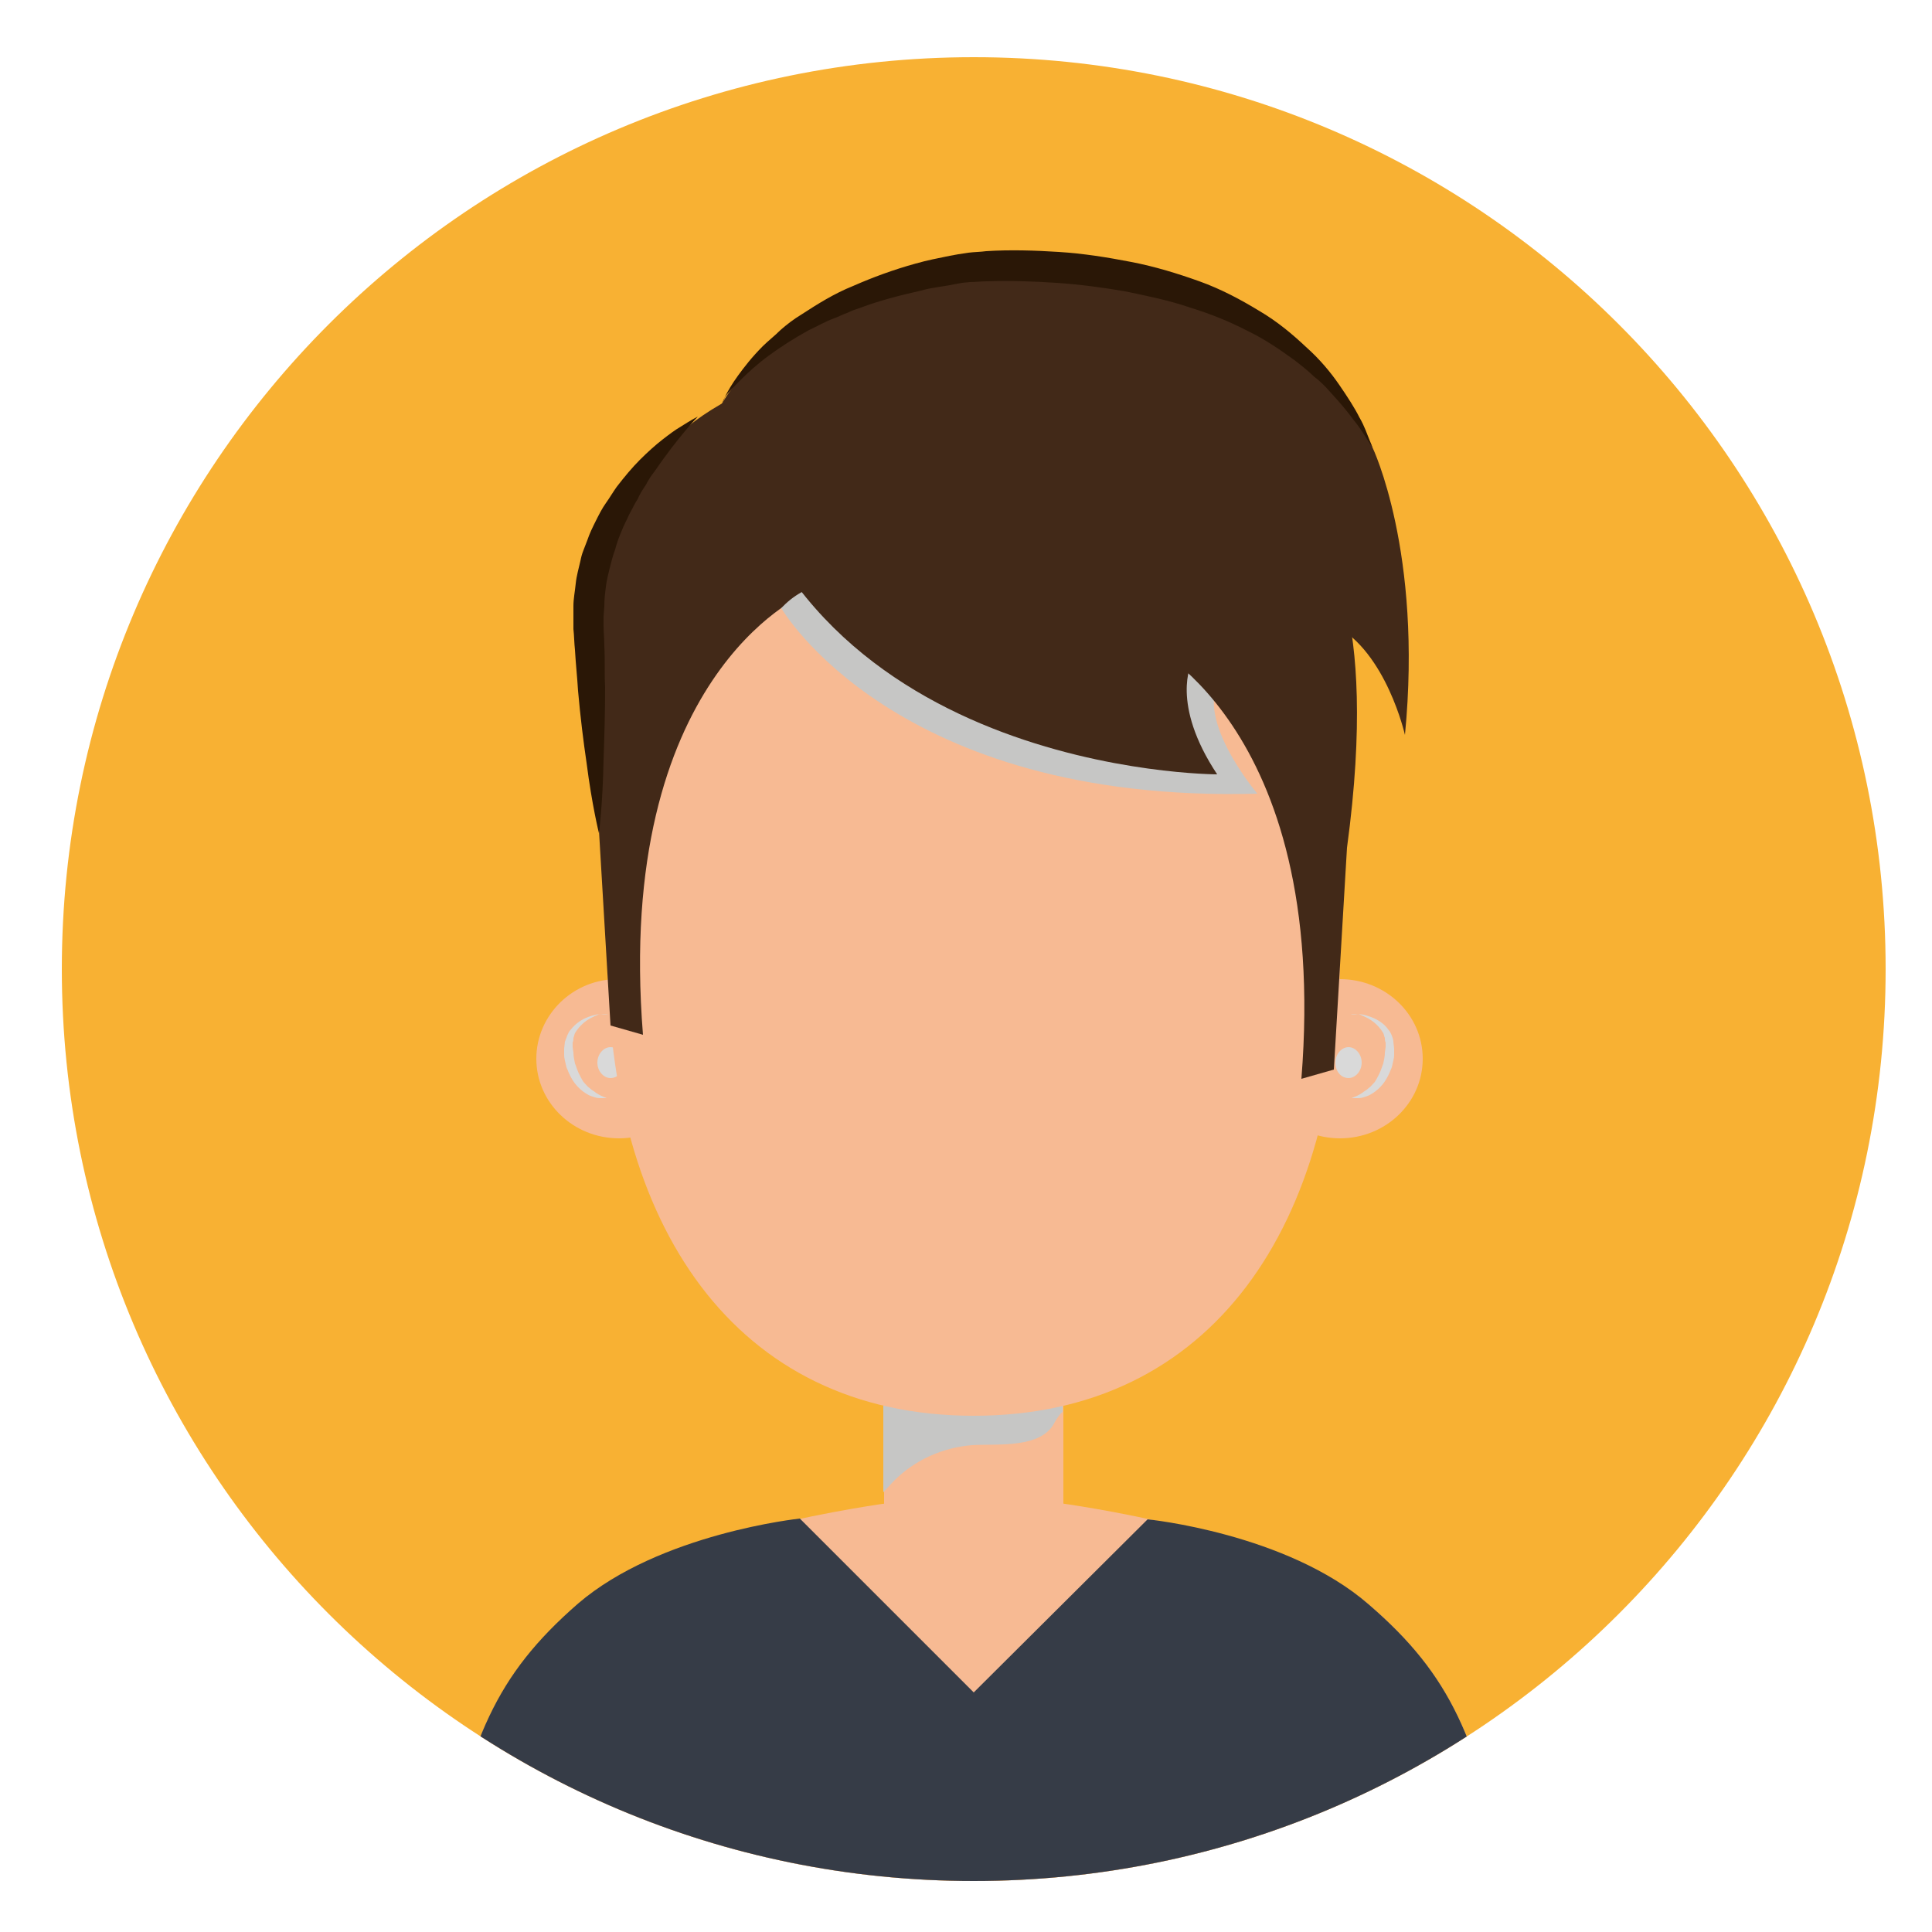 <?xml version="1.0" encoding="UTF-8"?> <!-- Generator: Adobe Illustrator 23.0.1, SVG Export Plug-In . SVG Version: 6.00 Build 0) --> <svg xmlns="http://www.w3.org/2000/svg" xmlns:xlink="http://www.w3.org/1999/xlink" version="1.1" id="Layer_1" x="0px" y="0px" viewBox="0 0 250 250" style="enable-background:new 0 0 250 250;" xml:space="preserve"> <style type="text/css"> .st0{display:none;} .st1{display:inline;} .st2{clip-path:url(#SVGID_2_);} .st3{fill:#F7BA93;} .st4{fill:#D9D9D9;} .st5{fill:#FFFFFF;} .st6{fill:#E64645;} .st7{fill:#C6C6C5;} .st8{fill:#0C3853;} .st9{fill:#031C2D;} .st10{fill:#B1B1B1;} .st11{fill:#946000;} .st12{clip-path:url(#SVGID_4_);} .st13{fill:#363C47;} .st14{fill:#422918;} .st15{fill:#2A1706;} </style> <g class="st0"> <g class="st1"> <defs> <path id="SVGID_1_" d="M243.1,123.9c0,65.2-52.9,118.1-118.1,118.1C59.9,242,7,189.1,7,123.9S59.9,5.9,125.1,5.9 C190.3,5.9,243.1,58.7,243.1,123.9z"></path> </defs> <use xlink:href="#SVGID_1_" style="overflow:visible;fill:#E64645;"></use> <clipPath id="SVGID_2_"> <use xlink:href="#SVGID_1_" style="overflow:visible;"></use> </clipPath> <g class="st2"> <rect x="115.9" y="179.2" class="st3" width="23.2" height="13.8"></rect> <path class="st4" d="M130.6,191.2c-4.9-1.6-8.9-4.6-9.6-10c-0.1-0.7,0-1.4,0.2-2h-5.3V193h23.2v-1.7 C136.3,192,133.3,192,130.6,191.2z"></path> <g> <path class="st3" d="M185.6,134.9c0,5.7-4.8,10.3-10.7,10.3c-5.9,0-10.7-4.6-10.7-10.3c0-5.7,4.8-10.3,10.7-10.3 C180.8,124.5,185.6,129.2,185.6,134.9z"></path> <g> <path class="st4" d="M176.3,129.1c0,0,0.3,0,0.7,0c0.5,0,1.1,0.1,1.9,0.4c0.8,0.3,1.7,0.8,2.3,1.7c0.2,0.2,0.3,0.5,0.4,0.7 c0.1,0.3,0.2,0.5,0.2,0.8l0.1,0.9c0,0.3,0,0.6,0,0.8c0,0.5-0.2,1.1-0.3,1.6c-0.2,0.5-0.4,1-0.7,1.5c-0.5,0.9-1.3,1.6-2,2 c-0.3,0.2-0.7,0.3-1,0.4c-0.3,0.1-0.6,0.1-0.8,0.1c-0.5,0-0.7,0-0.7,0s0.2-0.1,0.7-0.3c0.2-0.1,0.4-0.2,0.7-0.4 c0.2-0.2,0.5-0.3,0.8-0.6c0.3-0.2,0.5-0.5,0.8-0.8c0.2-0.3,0.4-0.7,0.6-1.1c0.2-0.4,0.3-0.8,0.5-1.3c0.1-0.5,0.2-0.9,0.2-1.4 l0.1-0.7l0-0.7c-0.1-0.2-0.1-0.4-0.1-0.6c-0.1-0.2-0.1-0.4-0.2-0.6c-0.4-0.7-1-1.3-1.6-1.7c-0.6-0.4-1.2-0.7-1.6-0.8 C176.6,129.2,176.3,129.1,176.3,129.1z"></path> </g> <path class="st4" d="M177.7,135.4c0,1.1-0.8,2-1.7,2c-1,0-1.7-0.9-1.7-2c0-1.1,0.8-2,1.7-2C176.9,133.4,177.7,134.3,177.7,135.4 z"></path> </g> <g> <path class="st3" d="M70.8,134.9c0,5.7,4.8,10.3,10.7,10.3c5.9,0,10.7-4.6,10.7-10.3c0-5.7-4.8-10.3-10.7-10.3 C75.6,124.5,70.8,129.2,70.8,134.9z"></path> <g> <path class="st4" d="M80.2,129.1c0,0-0.3,0-0.7,0c-0.5,0-1.1,0.1-1.9,0.4c-0.8,0.3-1.7,0.8-2.3,1.7c-0.1,0.2-0.3,0.5-0.4,0.7 c-0.1,0.3-0.2,0.5-0.2,0.8l-0.1,0.9c0,0.3,0,0.6,0,0.8c0,0.5,0.2,1.1,0.3,1.6c0.2,0.5,0.4,1,0.7,1.5c0.5,0.9,1.3,1.6,2,2 c0.3,0.2,0.7,0.3,1,0.4c0.3,0.1,0.6,0.1,0.8,0.1c0.5,0,0.7,0,0.7,0s-0.2-0.1-0.7-0.3c-0.2-0.1-0.4-0.2-0.7-0.4 c-0.2-0.2-0.5-0.3-0.8-0.6c-0.3-0.2-0.5-0.5-0.8-0.8c-0.2-0.3-0.4-0.7-0.6-1.1c-0.2-0.4-0.3-0.8-0.5-1.3 c-0.1-0.5-0.2-0.9-0.2-1.4l0-0.7l0-0.7c0.1-0.2,0.1-0.4,0.1-0.6c0.1-0.2,0.1-0.4,0.2-0.6c0.4-0.7,1-1.3,1.6-1.7 c0.6-0.4,1.2-0.7,1.6-0.8C79.9,129.2,80.2,129.1,80.2,129.1z"></path> </g> <path class="st4" d="M78.8,135.4c0,1.1,0.8,2,1.7,2c1,0,1.7-0.9,1.7-2c0-1.1-0.8-2-1.7-2C79.6,133.4,78.8,134.3,78.8,135.4z"></path> </g> <path class="st3" d="M174.9,121.2c0,35.1-16.5,59.8-47.4,59.8c-30.9,0-47.4-24.7-47.4-59.8c0-35.1,17.1-63.6,48.1-63.6 C159.1,57.6,174.9,86.1,174.9,121.2z"></path> <path class="st3" d="M116.4,192.4c0,0-29.5,3.9-40,13.1c-10.8,9.3-14,17.4-17.9,35.9H127h0.9h68.6c-3.9-18.4-7.1-26.5-17.9-35.9 c-10.6-9.2-40-13.1-40-13.1H116.4z"></path> <path class="st5" d="M107.5,194c0,0-20.6,2.4-31.1,11.5c-10.8,9.3-14,17.4-17.9,35.9H127h0.9h68.6c-3.9-18.4-7-26.6-17.9-35.9 c-8.9-7.6-29.1-11.1-29.1-11.1l-11-1.9h-22.3L107.5,194z"></path> <g> <path class="st6" d="M122,210.4c0,0,0.1-0.2,0.4-0.4C122.2,210.1,122.1,210.2,122,210.4l-3.8,31h18.6l-3.8-31l2.6-10.6 c0.9-1.6,1.2-3.4,0.3-5c-0.9-1.5-2.1-2.2-3.5-2.6c-2.2-0.6-4.8-0.2-7.1-0.2c-2.3,0-3.9,0.2-5.5,2c-1.5,1.8-1.6,3.8-0.4,5.9 L122,210.4z"></path> <path class="st7" d="M121.6,208.7c0,0,7.7-3.6,11.4,1.7c0,0-5.2-3-11,0L121.6,208.7z"></path> </g> <path class="st8" d="M107.5,194c0,0-20.6,2.4-31.1,11.5c-10.8,9.3-14,17.4-17.9,35.9H127h0.9h68.6c-3.9-18.4-7-26.6-17.9-35.9 c-8.9-7.6-29.1-11.1-29.1-11.1l-22.1,45.7L107.5,194z"></path> <path class="st9" d="M107.7,194.3l19.8,45.8l-21-13.6l4.7-8.1L87.7,199C87.7,199,101,193.8,107.7,194.3z"></path> <path class="st9" d="M149.6,194.4l-22.1,45.7l21-13.6l-4.7-8.1l23.5-19.4C167.3,199,156.3,193.9,149.6,194.4z"></path> <polygon class="st10" points="103.3,194.3 121.1,206.7 119.6,200.5 "></polygon> <polygon class="st10" points="153.4,194.6 133.9,207 135.6,199.8 "></polygon> <g> <polygon class="st5" points="115.9,188.3 103.3,194.3 118.2,203.2 128.6,191.8 "></polygon> <path class="st4" d="M115.7,192.8c1.8-1.7,4-2.8,6.6-2.7l-6.4-1.7l-12.6,6l11.2,6.7C113.1,198.3,113.2,195,115.7,192.8z"></path> </g> <g> <polygon class="st5" points="141.1,188.3 153.6,194.3 138.8,203.2 128.4,191.8 "></polygon> <path class="st4" d="M141.2,192.8c-1.8-1.7-4-2.8-6.6-2.7l6.4-1.7l12.6,6l-11.2,6.7C143.8,198.3,143.7,195,141.2,192.8z"></path> </g> <path class="st11" d="M80.2,129.8l4.8,4.8L86,95.9c0,0,0.3-20.1,21.6-20.1c0,0,17.5,9.1,39.8,1.6c0,0,20-3.1,22.3,17.6l-0.2,40.4 l5.1-6.3l0.3-5.3c0,0,3-17,0-42.1c0,0-4-27.7-29.1-32.4c0,0-40.9-10.5-58.2,15.2c0,0-13.2,15.4-9.7,39.4L80.2,129.8z"></path> </g> </g> </g> <g> <g> <defs> <path id="SVGID_3_" d="M244,125.4c0,65.2-52.8,118-118,118c-65.2,0-118-52.8-118-118c0-65.2,52.8-118,118-118 C191.2,7.4,244,60.2,244,125.4z"></path> </defs> <use xlink:href="#SVGID_3_" style="overflow:visible;fill:#F8B133;"></use> <clipPath id="SVGID_4_"> <use xlink:href="#SVGID_3_" style="overflow:visible;"></use> </clipPath> <g class="st12"> <rect x="114.4" y="181.3" class="st3" width="23.2" height="13.8"></rect> <path class="st7" d="M115.7,191.6c2.7-2.7,6.3-4.3,10.1-4.6c3.3-0.2,9,0.5,10.7-3c0.3-0.5,0.6-1,1-1.3v-1.5h-23.2v11.9 C114.8,192.6,115.2,192.1,115.7,191.6z"></path> <g> <path class="st3" d="M184.1,137c0,5.7-4.8,10.3-10.7,10.3s-10.7-4.6-10.7-10.3c0-5.7,4.8-10.3,10.7-10.3S184.1,131.3,184.1,137z "></path> <g> <path class="st4" d="M174.8,131.2c0,0,0.3,0,0.7,0c0.5,0,1.1,0.1,1.9,0.4c0.8,0.3,1.7,0.8,2.3,1.7c0.2,0.2,0.3,0.5,0.4,0.7 c0.1,0.3,0.2,0.5,0.2,0.8l0.1,0.9c0,0.3,0,0.6,0,0.8c0,0.5-0.2,1.1-0.3,1.6c-0.2,0.5-0.4,1-0.7,1.5c-0.5,0.9-1.3,1.6-2,2 c-0.3,0.2-0.7,0.3-1,0.4c-0.3,0.1-0.6,0.1-0.8,0.1c-0.5,0-0.7,0-0.7,0s0.2-0.1,0.7-0.3c0.2-0.1,0.4-0.2,0.7-0.4 c0.2-0.2,0.5-0.3,0.8-0.6c0.3-0.2,0.5-0.5,0.8-0.8c0.2-0.3,0.4-0.7,0.6-1.1c0.2-0.4,0.3-0.8,0.5-1.3c0.1-0.5,0.2-0.9,0.2-1.4 l0.1-0.7l0-0.6c-0.1-0.2-0.1-0.4-0.1-0.6c-0.1-0.2-0.1-0.4-0.2-0.6c-0.4-0.7-1-1.3-1.6-1.7c-0.6-0.4-1.2-0.6-1.6-0.8 C175,131.3,174.8,131.2,174.8,131.2z"></path> </g> <path class="st4" d="M176.2,137.5c0,1.1-0.8,2-1.7,2c-1,0-1.7-0.9-1.7-2c0-1.1,0.8-2,1.7-2C175.4,135.5,176.2,136.4,176.2,137.5 z"></path> </g> <g> <path class="st3" d="M69.4,137c0,5.7,4.8,10.3,10.7,10.3c5.9,0,10.7-4.6,10.7-10.3c0-5.7-4.8-10.3-10.7-10.3 C74.2,126.6,69.4,131.3,69.4,137z"></path> <g> <path class="st4" d="M78.7,131.2c0,0-0.3,0-0.7,0c-0.5,0-1.1,0.1-1.9,0.4c-0.8,0.3-1.6,0.8-2.3,1.7c-0.2,0.2-0.3,0.5-0.4,0.7 c-0.1,0.3-0.2,0.5-0.3,0.8l-0.1,0.9c0,0.3,0,0.6,0,0.8c0,0.5,0.2,1.1,0.3,1.6c0.2,0.5,0.4,1,0.7,1.5c0.5,0.9,1.3,1.6,2,2 c0.3,0.2,0.7,0.3,1,0.4c0.3,0.1,0.6,0.1,0.8,0.1c0.5,0,0.7,0,0.7,0s-0.2-0.1-0.7-0.3c-0.2-0.1-0.4-0.2-0.7-0.4 c-0.2-0.2-0.5-0.3-0.8-0.6c-0.3-0.2-0.5-0.5-0.8-0.8c-0.2-0.3-0.4-0.7-0.6-1.1c-0.2-0.4-0.3-0.8-0.5-1.3 c-0.1-0.5-0.2-0.9-0.2-1.4l-0.1-0.7l0-0.6c0.1-0.2,0.1-0.4,0.1-0.6c0.1-0.2,0.1-0.4,0.2-0.6c0.4-0.7,1-1.3,1.6-1.7 c0.6-0.4,1.2-0.6,1.6-0.8C78.4,131.3,78.7,131.2,78.7,131.2z"></path> </g> <path class="st4" d="M77.3,137.5c0,1.1,0.8,2,1.7,2c1,0,1.7-0.9,1.7-2c0-1.1-0.8-2-1.7-2C78.1,135.5,77.3,136.4,77.3,137.5z"></path> </g> <path class="st3" d="M173.4,123.4c0,35.1-16.5,59.8-47.4,59.8c-30.9,0-47.4-24.7-47.4-59.8c0-35.1,17.1-63.6,48-63.6 C157.6,59.8,173.4,88.2,173.4,123.4z"></path> <path class="st3" d="M114.9,194.5c0,0-29.4,3.9-40,13.1C64,216.9,60.9,225,57,243.4h68.6h0.9H195c-3.9-18.4-7.1-26.5-17.9-35.8 c-10.6-9.2-40-13.1-40-13.1H114.9z"></path> <path class="st13" d="M103.5,196.5c0,0-18.1,1.9-28.7,11C64,216.9,60.9,225,57,243.4h68.6h0.9H195c-3.9-18.4-7.1-26.5-17.9-35.8 c-10.6-9.2-28.6-11-28.6-11L126,219L103.5,196.5z"></path> <path class="st14" d="M77.3,104l1.7,28.7l4.2,1.2C79.5,87.6,103.9,77,103.9,77l6.8-29c-20.8-0.5-29.9,16.5-29.9,16.5 S73.1,72.4,77.3,104z"></path> <g> <path class="st15" d="M77.5,107.8c0,0-0.9-3.6-1.6-9.1c-0.4-2.7-0.8-5.9-1.1-9.3c-0.1-1.7-0.3-3.5-0.4-5.3 c-0.1-0.9-0.1-1.8-0.2-2.7l0-0.7l0-0.1l0-0.3l0-0.2l0-0.3l0-1.4c0-0.9,0.2-1.9,0.3-2.9c0.1-1,0.4-2,0.6-2.9 c0.1-0.5,0.2-0.9,0.4-1.4l0.5-1.3c0.3-0.9,0.7-1.7,1.1-2.5c0.4-0.8,0.8-1.6,1.3-2.3c0.5-0.7,0.9-1.4,1.4-2.1c1-1.3,2-2.5,3-3.5 c1-1,2-1.9,2.9-2.6c0.9-0.7,1.7-1.3,2.4-1.7c1.4-0.9,2.2-1.3,2.2-1.3c0,0-2.6,2.7-5.6,7.1c-0.4,0.5-0.8,1.1-1.1,1.7 c-0.4,0.6-0.8,1.2-1.1,1.9c-0.4,0.6-0.7,1.3-1.1,2c-0.3,0.7-0.7,1.4-1,2.2c-0.3,0.7-0.6,1.5-0.8,2.3c-0.3,0.8-0.5,1.6-0.7,2.4 c-0.2,0.8-0.4,1.6-0.5,2.4c-0.1,0.8-0.2,1.6-0.2,2.5l-0.1,1.4l0,0.3l0,0.2l0,0c0,0,0-0.3,0-0.2l0,0l0,0.1l0,0.7 c0,0.9,0.1,1.8,0.1,2.7c0.1,1.8,0,3.6,0.1,5.3c0,3.4-0.1,6.6-0.2,9.4C78,104.1,77.5,107.8,77.5,107.8z"></path> </g> <path class="st7" d="M101.1,78.7c0,0,14.6,25.3,61.6,24c0,0-8.8-10.4-4.4-15.3C158.3,87.4,112.8,65.7,101.1,78.7z"></path> <path class="st14" d="M174.3,109.7l-1.7,28.7l-4.2,1.2c3.7-46.3-20.7-56.8-20.7-56.8l-6.8-29c20.8-0.5,29.9,16.5,29.9,16.5 S178.6,78,174.3,109.7z"></path> <path class="st14" d="M93.4,52.3c0,0,6.8-13.8,31-17.5c0,0,40.4-4.9,53.2,23.1c0,0,6.5,13.5,4.2,37.2c0,0-2.4-10.7-9.1-14.2 c0,0-1.1,12.6-18.5,4.9c0,0-2.8,5.2,3.3,14.4C157.5,100.2,101.1,100.2,93.4,52.3z"></path> <g> <path class="st15" d="M93.4,52.3c0,0,0.5-1.5,2.1-3.7c0.8-1.1,1.8-2.4,3.2-3.8c0.7-0.7,1.5-1.3,2.3-2.1c0.8-0.7,1.7-1.4,2.7-2 c2-1.3,4.2-2.7,6.7-3.7c2.5-1.1,5.2-2.1,8.1-2.9c1.4-0.4,2.9-0.7,4.4-1l1.1-0.2l1.3-0.2c0.8-0.1,1.6-0.1,2.3-0.2 c3.1-0.2,6.3-0.1,9.4,0.1c3.2,0.2,6.3,0.7,9.4,1.3c3.1,0.6,6,1.5,8.8,2.5c2.8,1,5.4,2.4,7.7,3.8c2.4,1.4,4.4,3.1,6.1,4.7 c1.8,1.6,3.2,3.3,4.3,4.9c1.1,1.6,2,3,2.6,4.2c0.7,1.2,1,2.2,1.3,2.9c0.3,0.7,0.4,1,0.4,1s-0.2-0.3-0.6-0.9 c-0.4-0.6-0.9-1.5-1.8-2.6c-0.8-1.1-1.8-2.3-3.1-3.7c-0.6-0.7-1.3-1.4-2.1-2c-0.7-0.7-1.6-1.4-2.5-2.1c-1.8-1.3-3.8-2.7-6.1-3.8 c-2.3-1.2-4.8-2.2-7.4-3c-2.6-0.9-5.5-1.5-8.4-2.1c-2.9-0.5-5.9-0.9-8.9-1.1c-3-0.2-6-0.3-9-0.2c-0.7,0-1.5,0.1-2.2,0.1l-1,0.1 l-1.1,0.2c-1.4,0.3-2.9,0.4-4.2,0.8c-2.7,0.6-5.4,1.3-7.8,2.2c-0.6,0.2-1.2,0.4-1.8,0.7c-0.6,0.2-1.1,0.5-1.7,0.7 c-1.1,0.4-2.1,1-3.2,1.5c-2,1.1-3.7,2.2-5.2,3.3c-1.5,1.1-2.7,2.2-3.6,3.1c-0.9,0.9-1.7,1.7-2.1,2.3 C93.6,52,93.4,52.3,93.4,52.3z"></path> </g> </g> </g> </g> </svg> 